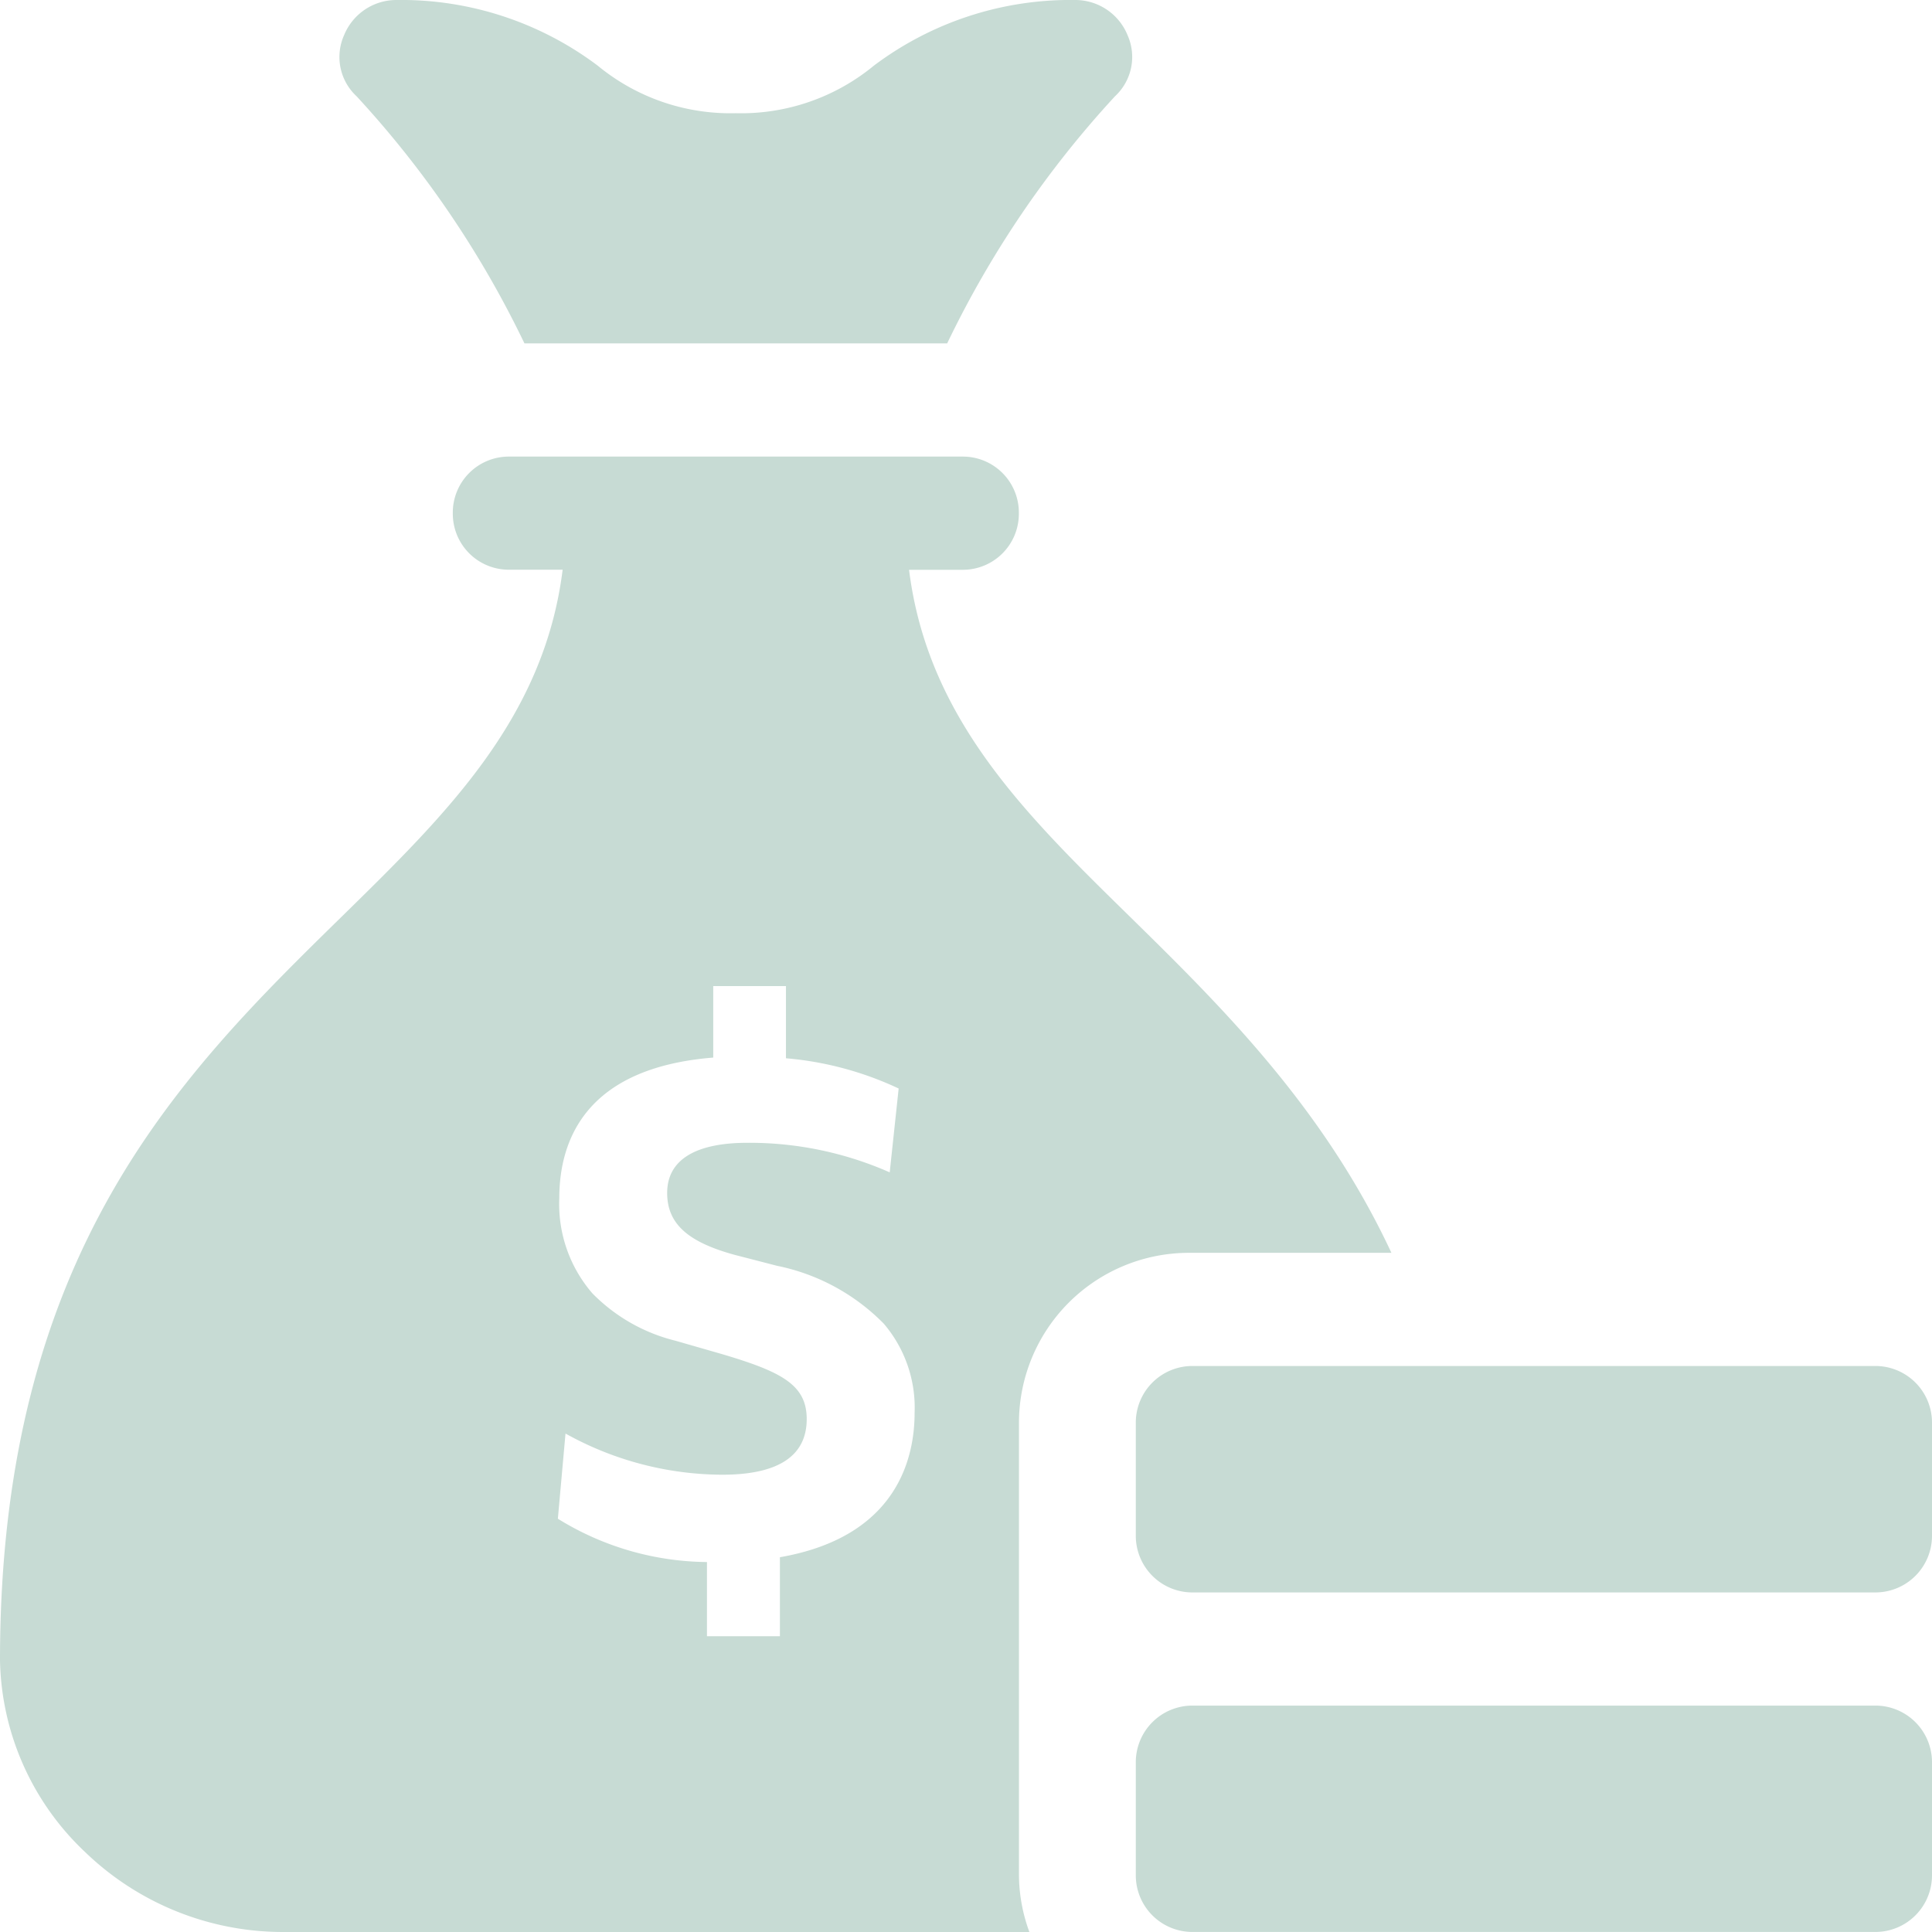 <svg xmlns="http://www.w3.org/2000/svg" width="50.535" height="50.535" viewBox="0 0 50.535 50.535"><g id="money-bag" transform="translate(0)"><path id="Path_1855" data-name="Path 1855" d="M94.825,8.982h11.057a26.289,26.289,0,0,1,4.391-6.465,1.4,1.4,0,0,0,.326-1.6A1.476,1.476,0,0,0,109.236,0a8.55,8.55,0,0,0-5.271,1.717,5.459,5.459,0,0,1-3.612,1.244,5.459,5.459,0,0,1-3.612-1.244A8.55,8.55,0,0,0,91.47,0a1.477,1.477,0,0,0-1.362.918,1.4,1.4,0,0,0,.326,1.6A26.286,26.286,0,0,1,94.825,8.982Z" transform="translate(-81.107)" fill="#c7dbd4"></path><path id="Path_1856" data-name="Path 1856" d="M301,453.48v2.961a1.481,1.481,0,0,0,1.481,1.48h17.865a1.481,1.481,0,0,0,1.48-1.48V453.48a1.481,1.481,0,0,0-1.48-1.48H302.481A1.481,1.481,0,0,0,301,453.48Z" transform="translate(-271.291 -407.387)" fill="#c7dbd4"></path><path id="Path_1857" data-name="Path 1857" d="M321.826,366.442v-2.961a1.481,1.481,0,0,0-1.48-1.481H302.481A1.481,1.481,0,0,0,301,363.481v2.961a1.481,1.481,0,0,0,1.481,1.481h17.865A1.481,1.481,0,0,0,321.826,366.442Z" transform="translate(-271.291 -326.27)" fill="#c7dbd4"></path><path id="Subtraction_3" data-name="Subtraction 3" d="M26.922,38.592H7.4A7.453,7.453,0,0,1,2.225,36.5,7.072,7.072,0,0,1,0,31.486C0,20.785,4.767,16.119,8.972,12c2.7-2.648,5.258-5.15,5.745-9.041H13.325A1.465,1.465,0,0,1,11.844,1.48,1.465,1.465,0,0,1,13.325,0H25.169A1.465,1.465,0,0,1,26.65,1.48a1.465,1.465,0,0,1-1.481,1.481H23.778c.486,3.89,3.04,6.392,5.744,9.041l.006.006c2.38,2.336,5.077,4.983,6.867,8.819h-5.3a4.447,4.447,0,0,0-4.442,4.441V37.111a4.36,4.36,0,0,0,.272,1.48ZM14.792,25.553h0l-.2,2.229a7.515,7.515,0,0,0,3.9,1.133v1.941H20.4V28.789c3.066-.533,3.523-2.594,3.523-3.775a3.385,3.385,0,0,0-.806-2.334,5.427,5.427,0,0,0-2.789-1.513l-1.115-.288c-1.235-.338-1.762-.822-1.762-1.618,0-.859.728-1.312,2.1-1.312a9.086,9.086,0,0,1,3.721.773l.234-2.193a8.623,8.623,0,0,0-2.948-.791V13.85H18.656v1.87c-3.329.267-4.027,2.151-4.027,3.685a3.569,3.569,0,0,0,.865,2.481,4.581,4.581,0,0,0,2.173,1.24l1.187.341c1.584.467,2.247.807,2.247,1.708,0,.966-.744,1.456-2.211,1.456a8.487,8.487,0,0,1-4.1-1.078Z" transform="translate(0 11.943)" fill="#c7dbd4"></path></g></svg>
